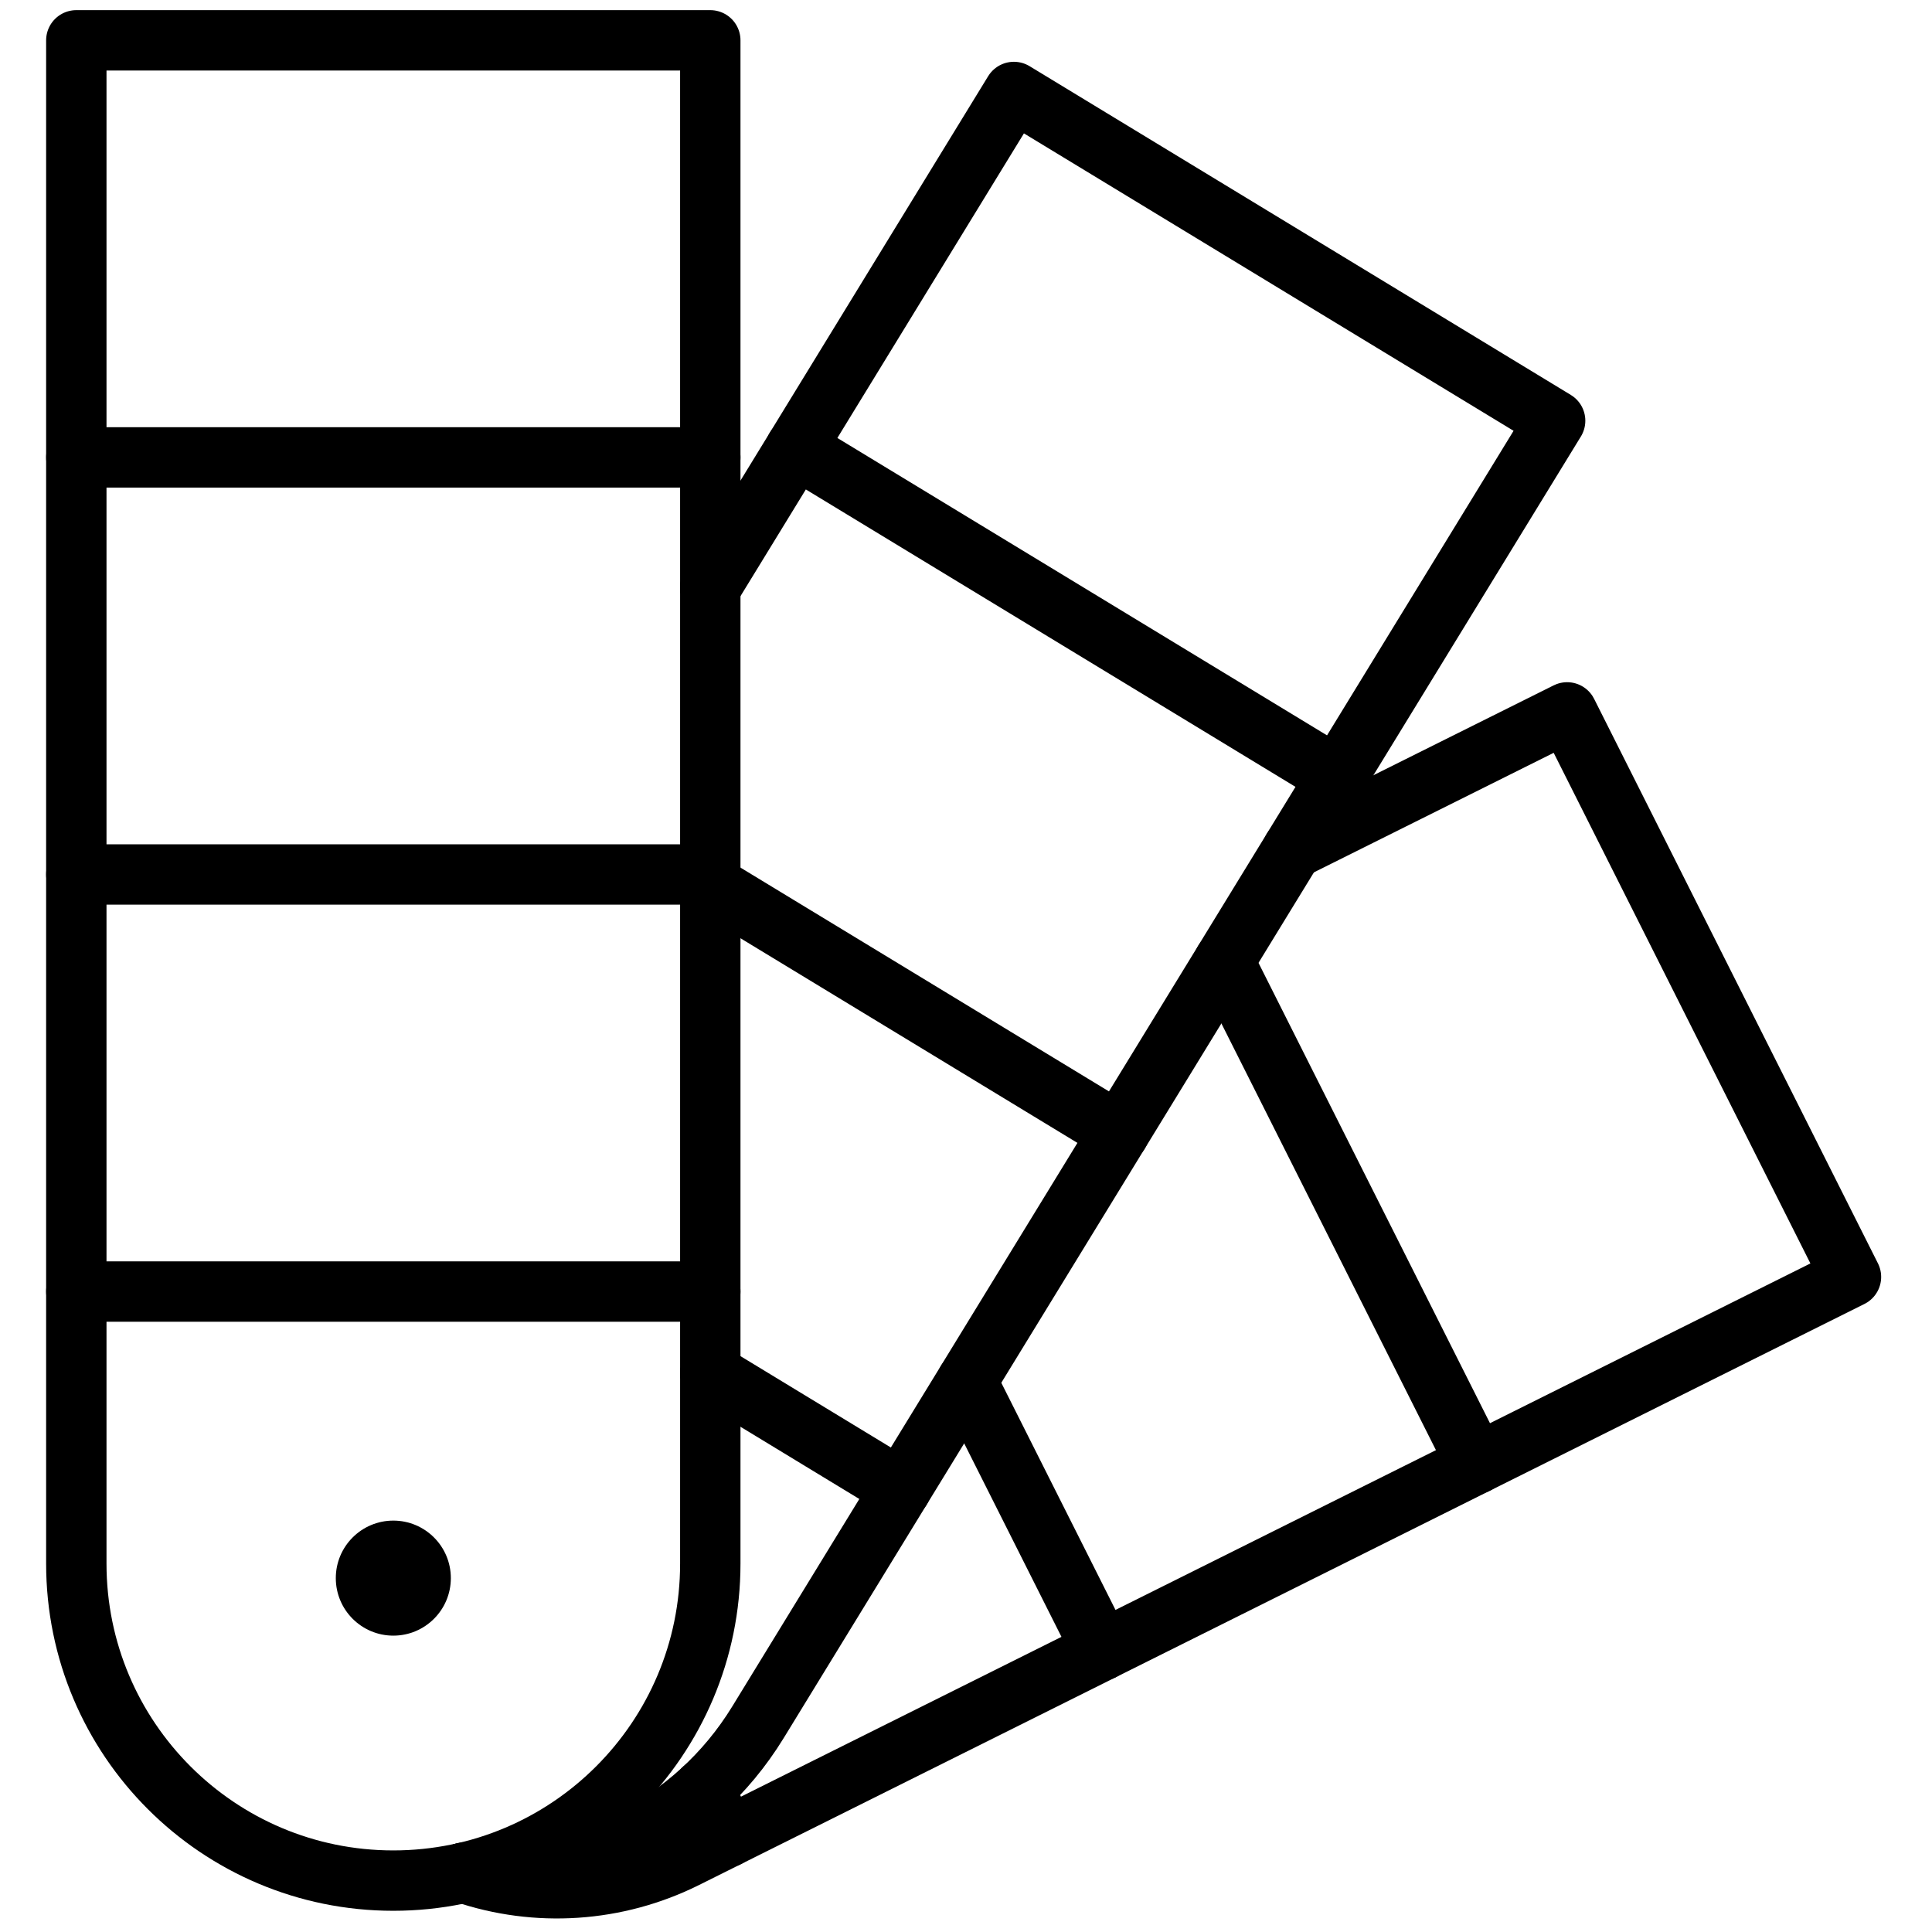 <?xml version="1.0" encoding="UTF-8"?>
<svg xmlns="http://www.w3.org/2000/svg" width="48" height="48" viewBox="0 0 48 48" fill="none">
  <path d="M9.771 46.723C5.422 46.723 1.896 43.197 1.896 38.847V1.002H17.647V38.847C17.647 43.197 14.121 46.723 9.771 46.723Z" stroke="black" stroke-width="1.5" stroke-miterlimit="10" stroke-linecap="round" stroke-linejoin="round"></path>
  <path d="M1.896 11.364H17.647" stroke="black" stroke-width="1.5" stroke-miterlimit="10" stroke-linecap="round" stroke-linejoin="round"></path>
  <path d="M1.896 21.726H17.647" stroke="black" stroke-width="1.5" stroke-miterlimit="10" stroke-linecap="round" stroke-linejoin="round"></path>
  <path d="M1.896 32.088H17.647" stroke="black" stroke-width="1.5" stroke-miterlimit="10" stroke-linecap="round" stroke-linejoin="round"></path>
  <circle cx="9.772" cy="39.208" r="1.429" fill="black"></circle>
  <path d="M17.647 14.6L25.19 2.285L38.637 10.453L18.831 42.79C17.239 45.389 14.372 46.739 11.52 46.529" stroke="black" stroke-width="1.5" stroke-miterlimit="10" stroke-linecap="round" stroke-linejoin="round"></path>
  <path d="M19.771 11.131L33.219 19.299" stroke="black" stroke-width="1.5" stroke-miterlimit="10" stroke-linecap="round" stroke-linejoin="round"></path>
  <path d="M17.648 21.978L27.802 28.145" stroke="black" stroke-width="1.5" stroke-miterlimit="10" stroke-linecap="round" stroke-linejoin="round"></path>
  <path d="M17.648 34.115L22.383 36.992" stroke="black" stroke-width="1.5" stroke-miterlimit="10" stroke-linecap="round" stroke-linejoin="round"></path>
  <path d="M32.117 21.098L38.935 17.699L45.987 31.725L17.032 46.162C15.318 47.016 13.332 47.148 11.52 46.529" stroke="black" stroke-width="1.5" stroke-miterlimit="10" stroke-linecap="round" stroke-linejoin="round"></path>
  <path d="M30.41 23.887L36.684 36.364" stroke="black" stroke-width="1.5" stroke-miterlimit="10" stroke-linecap="round" stroke-linejoin="round"></path>
  <path d="M24.02 34.32L27.38 41.003" stroke="black" stroke-width="1.5" stroke-miterlimit="10" stroke-linecap="round" stroke-linejoin="round"></path>
  <path d="M17.475 44.448L18.075 45.642" stroke="black" stroke-width="1.5" stroke-miterlimit="10" stroke-linecap="round" stroke-linejoin="round"></path>
</svg>
